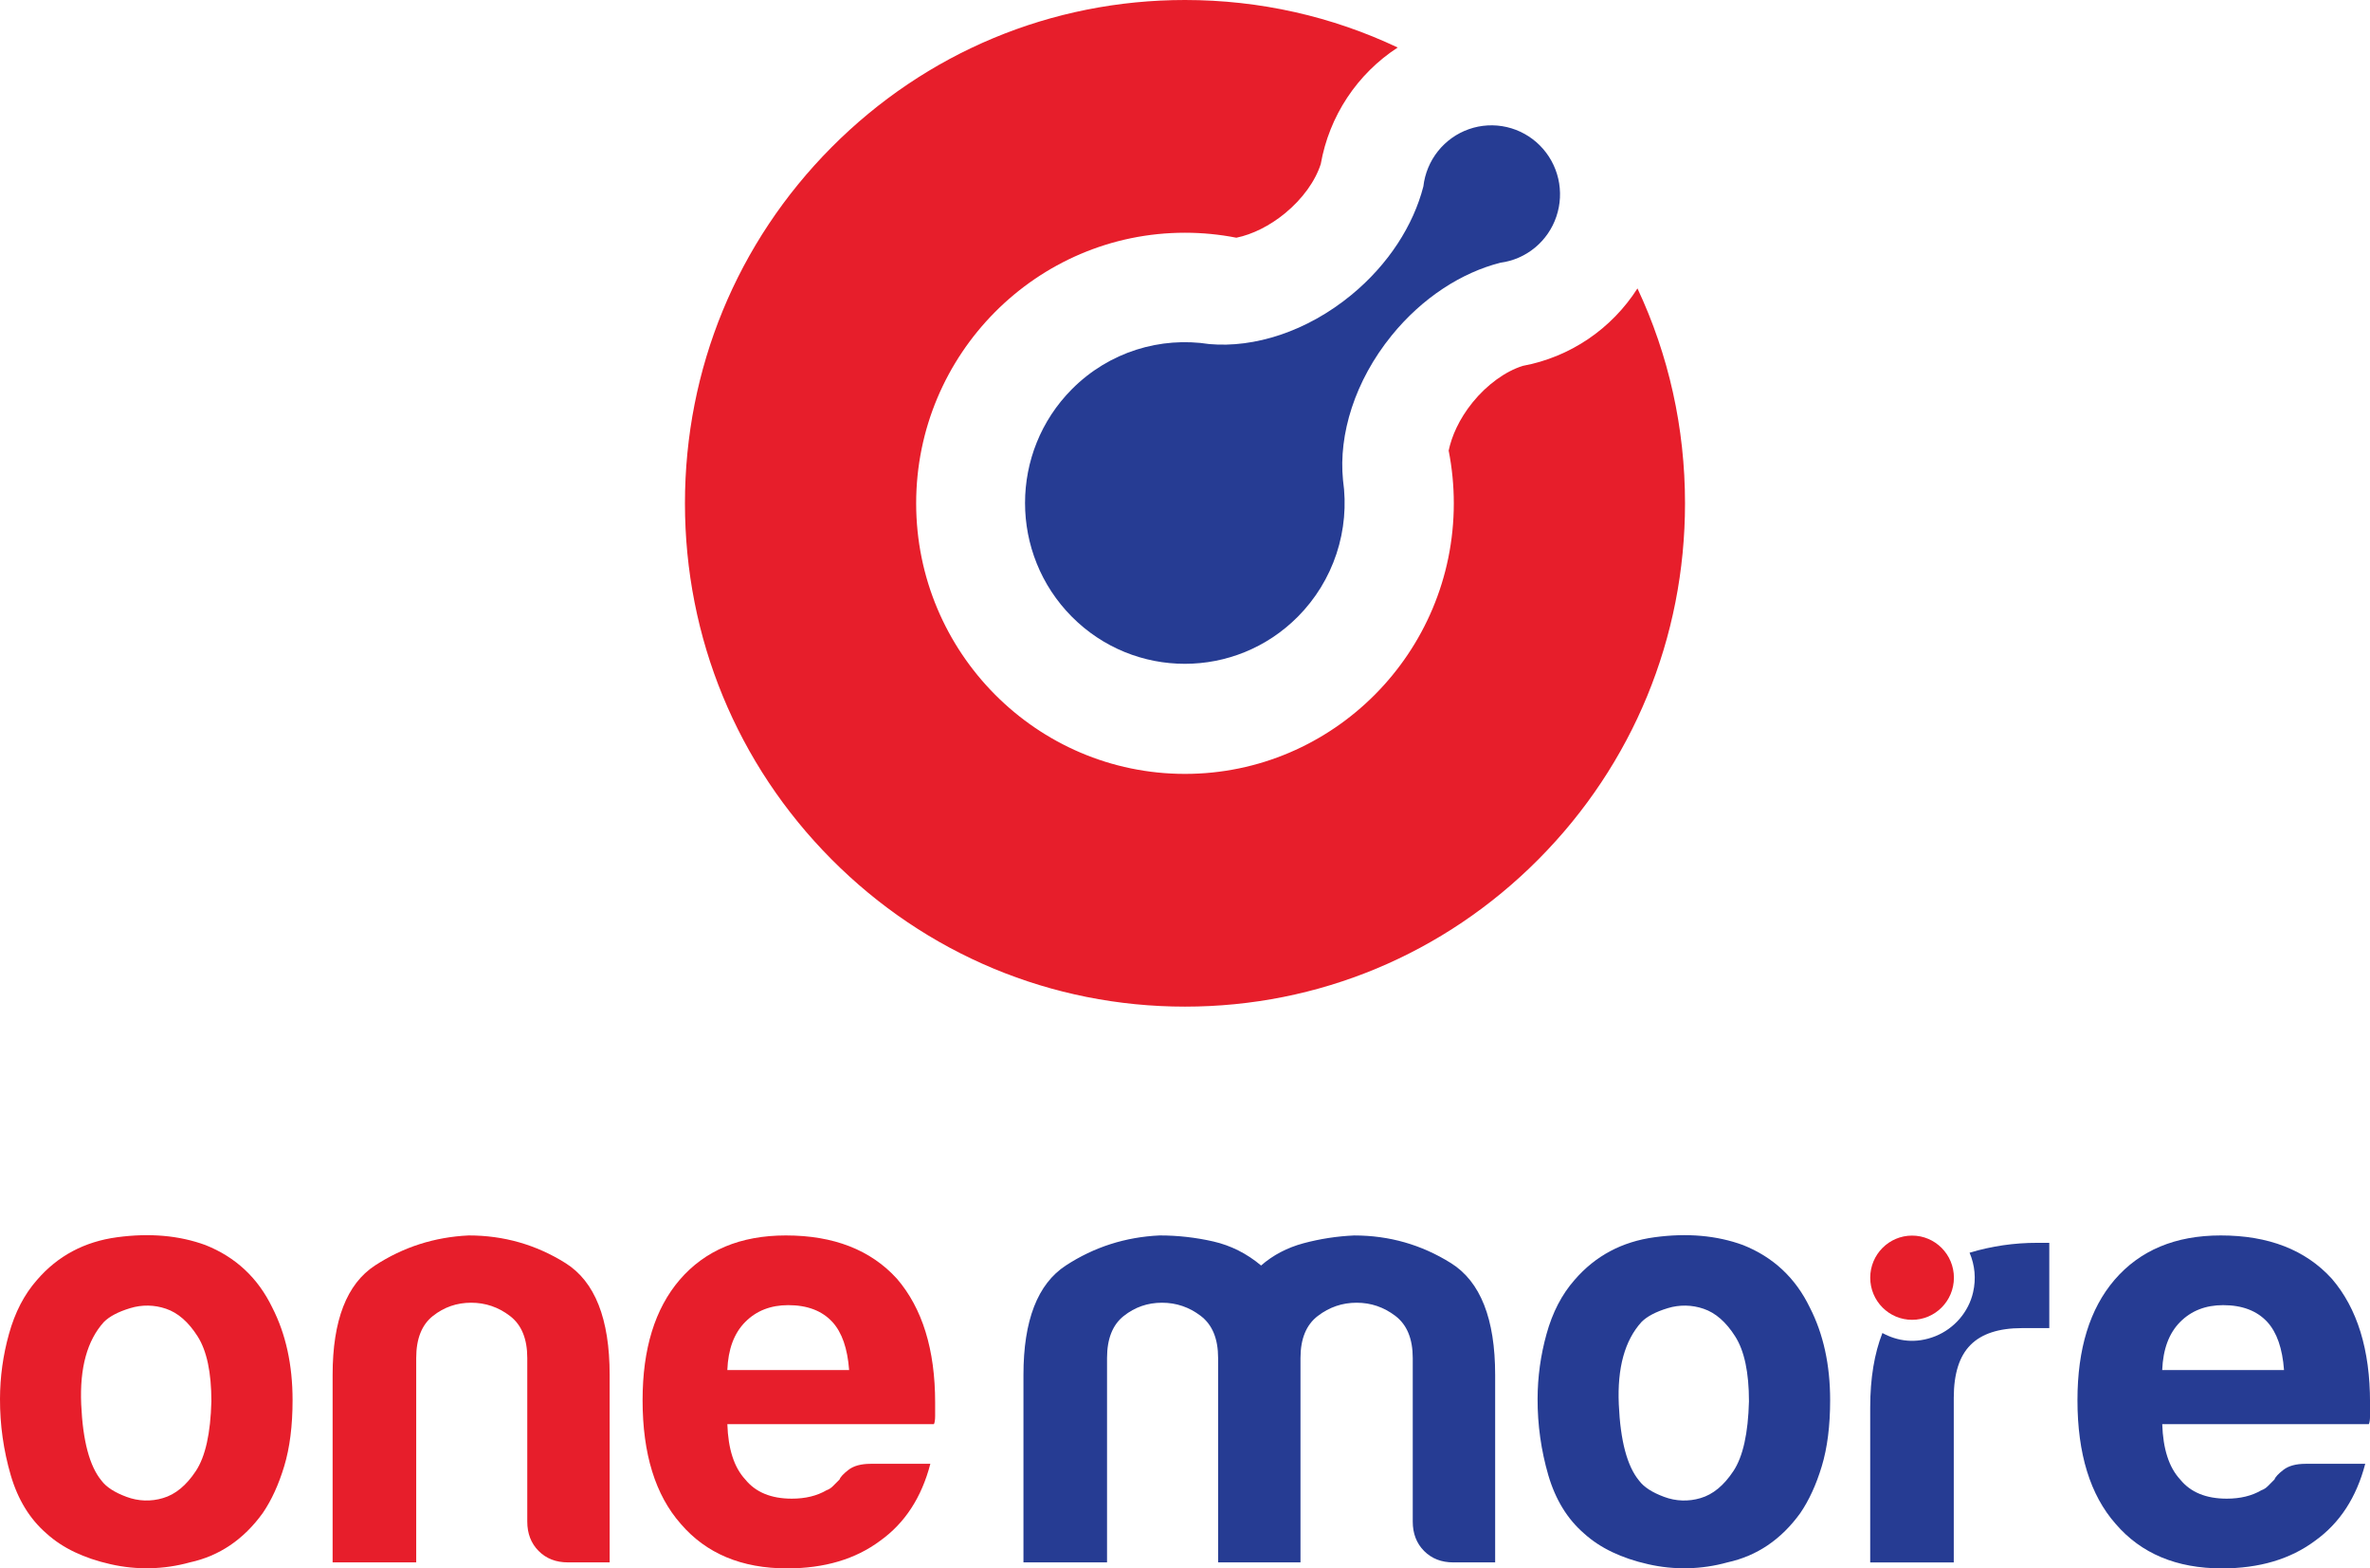 <svg width="136" height="90" viewBox="0 0 136 90" fill="none" xmlns="http://www.w3.org/2000/svg">
<g clip-path="url(#clip0_1127_209)">
<path d="M2.673 88.001C1.714 87.173 1.028 86.058 0.617 84.655C0.203 83.233 -0.005 81.757 -3.84719e-05 80.275C0.002 79.016 0.175 77.763 0.514 76.55C0.857 75.309 1.393 74.274 2.125 73.446C3.313 72.067 4.843 71.251 6.716 70.998C8.588 70.745 10.278 70.894 11.786 71.445C13.522 72.135 14.802 73.331 15.624 75.032C16.401 76.55 16.789 78.32 16.789 80.344C16.789 81.815 16.629 83.08 16.309 84.137C15.99 85.195 15.579 86.091 15.076 86.827C13.979 88.345 12.586 89.287 10.896 89.655C9.409 90.068 7.843 90.104 6.339 89.759C4.808 89.414 3.586 88.828 2.673 88.001ZM5.962 75.86C5.003 76.918 4.569 78.493 4.66 80.585C4.751 82.677 5.139 84.137 5.825 84.965C6.099 85.333 6.578 85.643 7.263 85.896C7.934 86.148 8.668 86.173 9.354 85.965C10.062 85.758 10.691 85.241 11.238 84.413C11.786 83.585 12.083 82.251 12.13 80.412C12.13 78.757 11.867 77.515 11.342 76.688C10.816 75.86 10.211 75.332 9.526 75.101C8.861 74.872 8.142 74.86 7.47 75.067C6.785 75.275 6.282 75.539 5.962 75.86Z" fill="#E71E2B"/>
<path d="M34.985 89.655H32.587C31.901 89.655 31.342 89.437 30.908 89C30.474 88.563 30.257 88 30.257 87.31V77.928C30.257 76.824 29.926 76.02 29.263 75.514C28.601 75.008 27.859 74.755 27.036 74.755C26.214 74.755 25.483 75.008 24.843 75.514C24.203 76.019 23.884 76.824 23.884 77.928V89.654H19.087V78.895C19.087 75.768 19.898 73.676 21.519 72.618C23.141 71.56 24.934 70.986 26.898 70.894C28.908 70.894 30.759 71.422 32.449 72.48C34.139 73.538 34.984 75.676 34.984 78.895L34.985 89.655Z" fill="#E71E2B"/>
<path d="M49.96 83.999H53.387C52.884 85.93 51.925 87.401 50.51 88.413C49.093 89.471 47.312 90 45.165 90C42.561 90 40.528 89.149 39.067 87.448C37.605 85.792 36.873 83.424 36.874 80.343C36.874 77.401 37.582 75.102 38.998 73.446C40.46 71.745 42.493 70.894 45.096 70.894C47.837 70.894 49.962 71.721 51.469 73.377C52.931 75.078 53.662 77.447 53.662 80.481V81.24C53.662 81.471 53.639 81.632 53.593 81.723H41.738C41.784 83.148 42.126 84.206 42.766 84.896C43.36 85.631 44.251 85.999 45.439 85.999C46.215 85.999 46.878 85.838 47.426 85.517C47.568 85.467 47.697 85.384 47.801 85.275L48.178 84.896C48.224 84.758 48.395 84.574 48.692 84.344C48.989 84.115 49.412 84 49.96 83.999ZM41.736 78.619H48.726C48.634 77.377 48.314 76.458 47.766 75.86C47.172 75.216 46.327 74.894 45.231 74.894C44.226 74.894 43.403 75.216 42.764 75.86C42.124 76.504 41.782 77.424 41.737 78.62L41.736 78.619Z" fill="#E71E2B"/>
<path d="M74.628 89.655H69.9V77.928C69.9 76.824 69.569 76.02 68.906 75.514C68.244 75.008 67.501 74.755 66.679 74.755C65.856 74.755 65.126 75.008 64.486 75.514C63.847 76.019 63.527 76.824 63.526 77.928V89.654H58.73V78.895C58.73 75.768 59.541 73.676 61.163 72.618C62.785 71.56 64.578 70.986 66.541 70.894C67.579 70.893 68.614 71.009 69.625 71.24C70.63 71.471 71.544 71.93 72.366 72.619C73.051 72.022 73.862 71.596 74.799 71.343C75.751 71.088 76.727 70.938 77.711 70.895C79.722 70.895 81.572 71.424 83.262 72.482C84.953 73.539 85.798 75.678 85.798 78.896V89.656H83.398C82.713 89.656 82.154 89.438 81.72 89.001C81.286 88.564 81.069 88.001 81.069 87.311V77.928C81.069 76.824 80.737 76.02 80.075 75.514C79.412 75.008 78.67 74.755 77.848 74.755C77.026 74.755 76.283 75.008 75.621 75.514C74.959 76.019 74.627 76.824 74.627 77.928V89.654L74.628 89.655Z" fill="#263C93"/>
<path d="M90.905 88.001C89.946 87.173 89.261 86.058 88.849 84.655C88.435 83.233 88.228 81.758 88.233 80.275C88.235 79.016 88.408 77.762 88.746 76.55C89.089 75.308 89.626 74.274 90.356 73.446C91.545 72.067 93.075 71.25 94.948 70.997C96.82 70.744 98.511 70.894 100.019 71.445C101.755 72.135 103.034 73.331 103.856 75.032C104.633 76.55 105.021 78.32 105.021 80.344C105.021 81.815 104.861 83.08 104.541 84.137C104.222 85.195 103.81 86.091 103.308 86.827C102.212 88.344 100.819 89.287 99.128 89.655C97.641 90.069 96.075 90.104 94.571 89.759C93.041 89.414 91.819 88.828 90.905 88.001ZM94.195 75.861C93.236 76.918 92.802 78.493 92.893 80.586C92.984 82.678 93.372 84.138 94.058 84.965C94.331 85.334 94.811 85.644 95.496 85.897C96.166 86.149 96.901 86.173 97.586 85.966C98.295 85.759 98.923 85.242 99.471 84.413C100.018 83.585 100.315 82.252 100.362 80.413C100.362 78.757 100.099 77.516 99.573 76.689C99.048 75.861 98.442 75.332 97.757 75.102C97.093 74.873 96.373 74.86 95.701 75.067C95.017 75.275 94.515 75.539 94.195 75.86V75.861Z" fill="#263C93"/>
<path d="M132.3 83.999H135.726C135.223 85.93 134.264 87.401 132.849 88.413C131.433 89.471 129.651 90 127.504 90C124.9 90 122.867 89.149 121.406 87.448C119.944 85.792 119.213 83.424 119.213 80.343C119.213 77.401 119.921 75.102 121.338 73.446C122.799 71.745 124.832 70.894 127.436 70.894C130.177 70.894 132.301 71.721 133.809 73.377C135.271 75.078 136.002 77.447 136.002 80.481V81.24C136.002 81.471 135.979 81.632 135.933 81.723H124.078C124.123 83.148 124.466 84.206 125.106 84.896C125.7 85.631 126.591 85.999 127.778 85.999C128.555 85.999 129.218 85.838 129.766 85.517C129.908 85.467 130.037 85.384 130.142 85.275L130.52 84.896C130.565 84.758 130.736 84.574 131.033 84.344C131.331 84.115 131.753 84 132.3 83.999ZM124.075 78.619H131.066C130.975 77.377 130.655 76.458 130.107 75.86C129.513 75.216 128.667 74.894 127.571 74.894C126.566 74.894 125.744 75.216 125.104 75.86C124.465 76.504 124.122 77.424 124.076 78.62L124.075 78.619Z" fill="#263C93"/>
<path d="M117.253 71.318H116.909C115.593 71.315 114.283 71.506 113.022 71.885C113.329 72.599 113.4 73.393 113.225 74.151C112.97 75.287 112.14 76.241 111.065 76.673C109.928 77.129 108.881 76.962 108.02 76.493C107.56 77.668 107.32 79.085 107.32 80.764V89.658H112.115V80.211C112.115 78.832 112.435 77.82 113.075 77.178C113.714 76.535 114.696 76.213 116.02 76.212H117.596V71.318H117.253Z" fill="#263C93"/>
<path d="M109.722 75.736C111.048 75.736 112.123 74.654 112.123 73.32C112.123 71.985 111.048 70.903 109.722 70.903C108.396 70.903 107.321 71.985 107.321 73.32C107.321 74.654 108.396 75.736 109.722 75.736Z" fill="#E71E2B"/>
<path d="M88.368 8.351C87.845 7.824 87.185 7.457 86.463 7.291C85.742 7.125 84.989 7.167 84.291 7.412C83.592 7.657 82.977 8.096 82.514 8.677C82.052 9.259 81.763 9.96 81.678 10.699C81.108 12.918 79.687 15.166 77.538 16.932C74.988 19.026 71.982 19.975 69.394 19.744C66.605 19.311 63.655 20.174 61.506 22.337C57.926 25.941 57.926 31.785 61.506 35.389C65.087 38.993 70.893 38.993 74.474 35.389C75.482 34.376 76.242 33.139 76.692 31.779C77.142 30.418 77.27 28.971 77.067 27.551C76.805 24.925 77.746 21.857 79.852 19.259C81.621 17.077 83.879 15.64 86.102 15.075C86.83 14.979 87.516 14.679 88.084 14.21C88.651 13.741 89.077 13.122 89.312 12.422C89.548 11.723 89.585 10.97 89.418 10.251C89.251 9.531 88.887 8.873 88.368 8.351H88.368Z" fill="#263C93"/>
<path d="M93.964 16.551C93.227 17.705 92.263 18.694 91.132 19.459C90 20.223 88.725 20.746 87.385 20.995C86.393 21.303 85.331 22.072 84.508 23.085C83.715 24.064 83.3 25.051 83.13 25.855C83.326 26.852 83.425 27.866 83.425 28.882C83.425 37.444 76.505 44.409 67.999 44.409C59.493 44.409 52.573 37.444 52.573 28.882C52.573 20.32 59.493 13.355 67.999 13.355C68.989 13.355 69.976 13.451 70.948 13.641C71.865 13.454 72.861 12.961 73.736 12.242C74.735 11.422 75.473 10.402 75.791 9.411C76.031 8.052 76.546 6.756 77.306 5.606C78.066 4.456 79.053 3.476 80.206 2.727C76.436 0.942 72.29 0 68 0C60.336 0 53.13 3.004 47.71 8.459C42.291 13.914 39.305 21.167 39.305 28.882C39.305 36.596 42.29 43.849 47.709 49.304C53.129 54.759 60.335 57.764 67.999 57.764C75.664 57.764 82.869 54.759 88.289 49.304C93.708 43.849 96.693 36.596 96.693 28.882C96.694 24.547 95.751 20.358 93.964 16.551Z" fill="#E71E2B"/>
</g>
<defs>
<clipPath id="clip0_1127_209">
<rect width="136" height="90" fill="white"/>
</clipPath>
</defs>
</svg>
